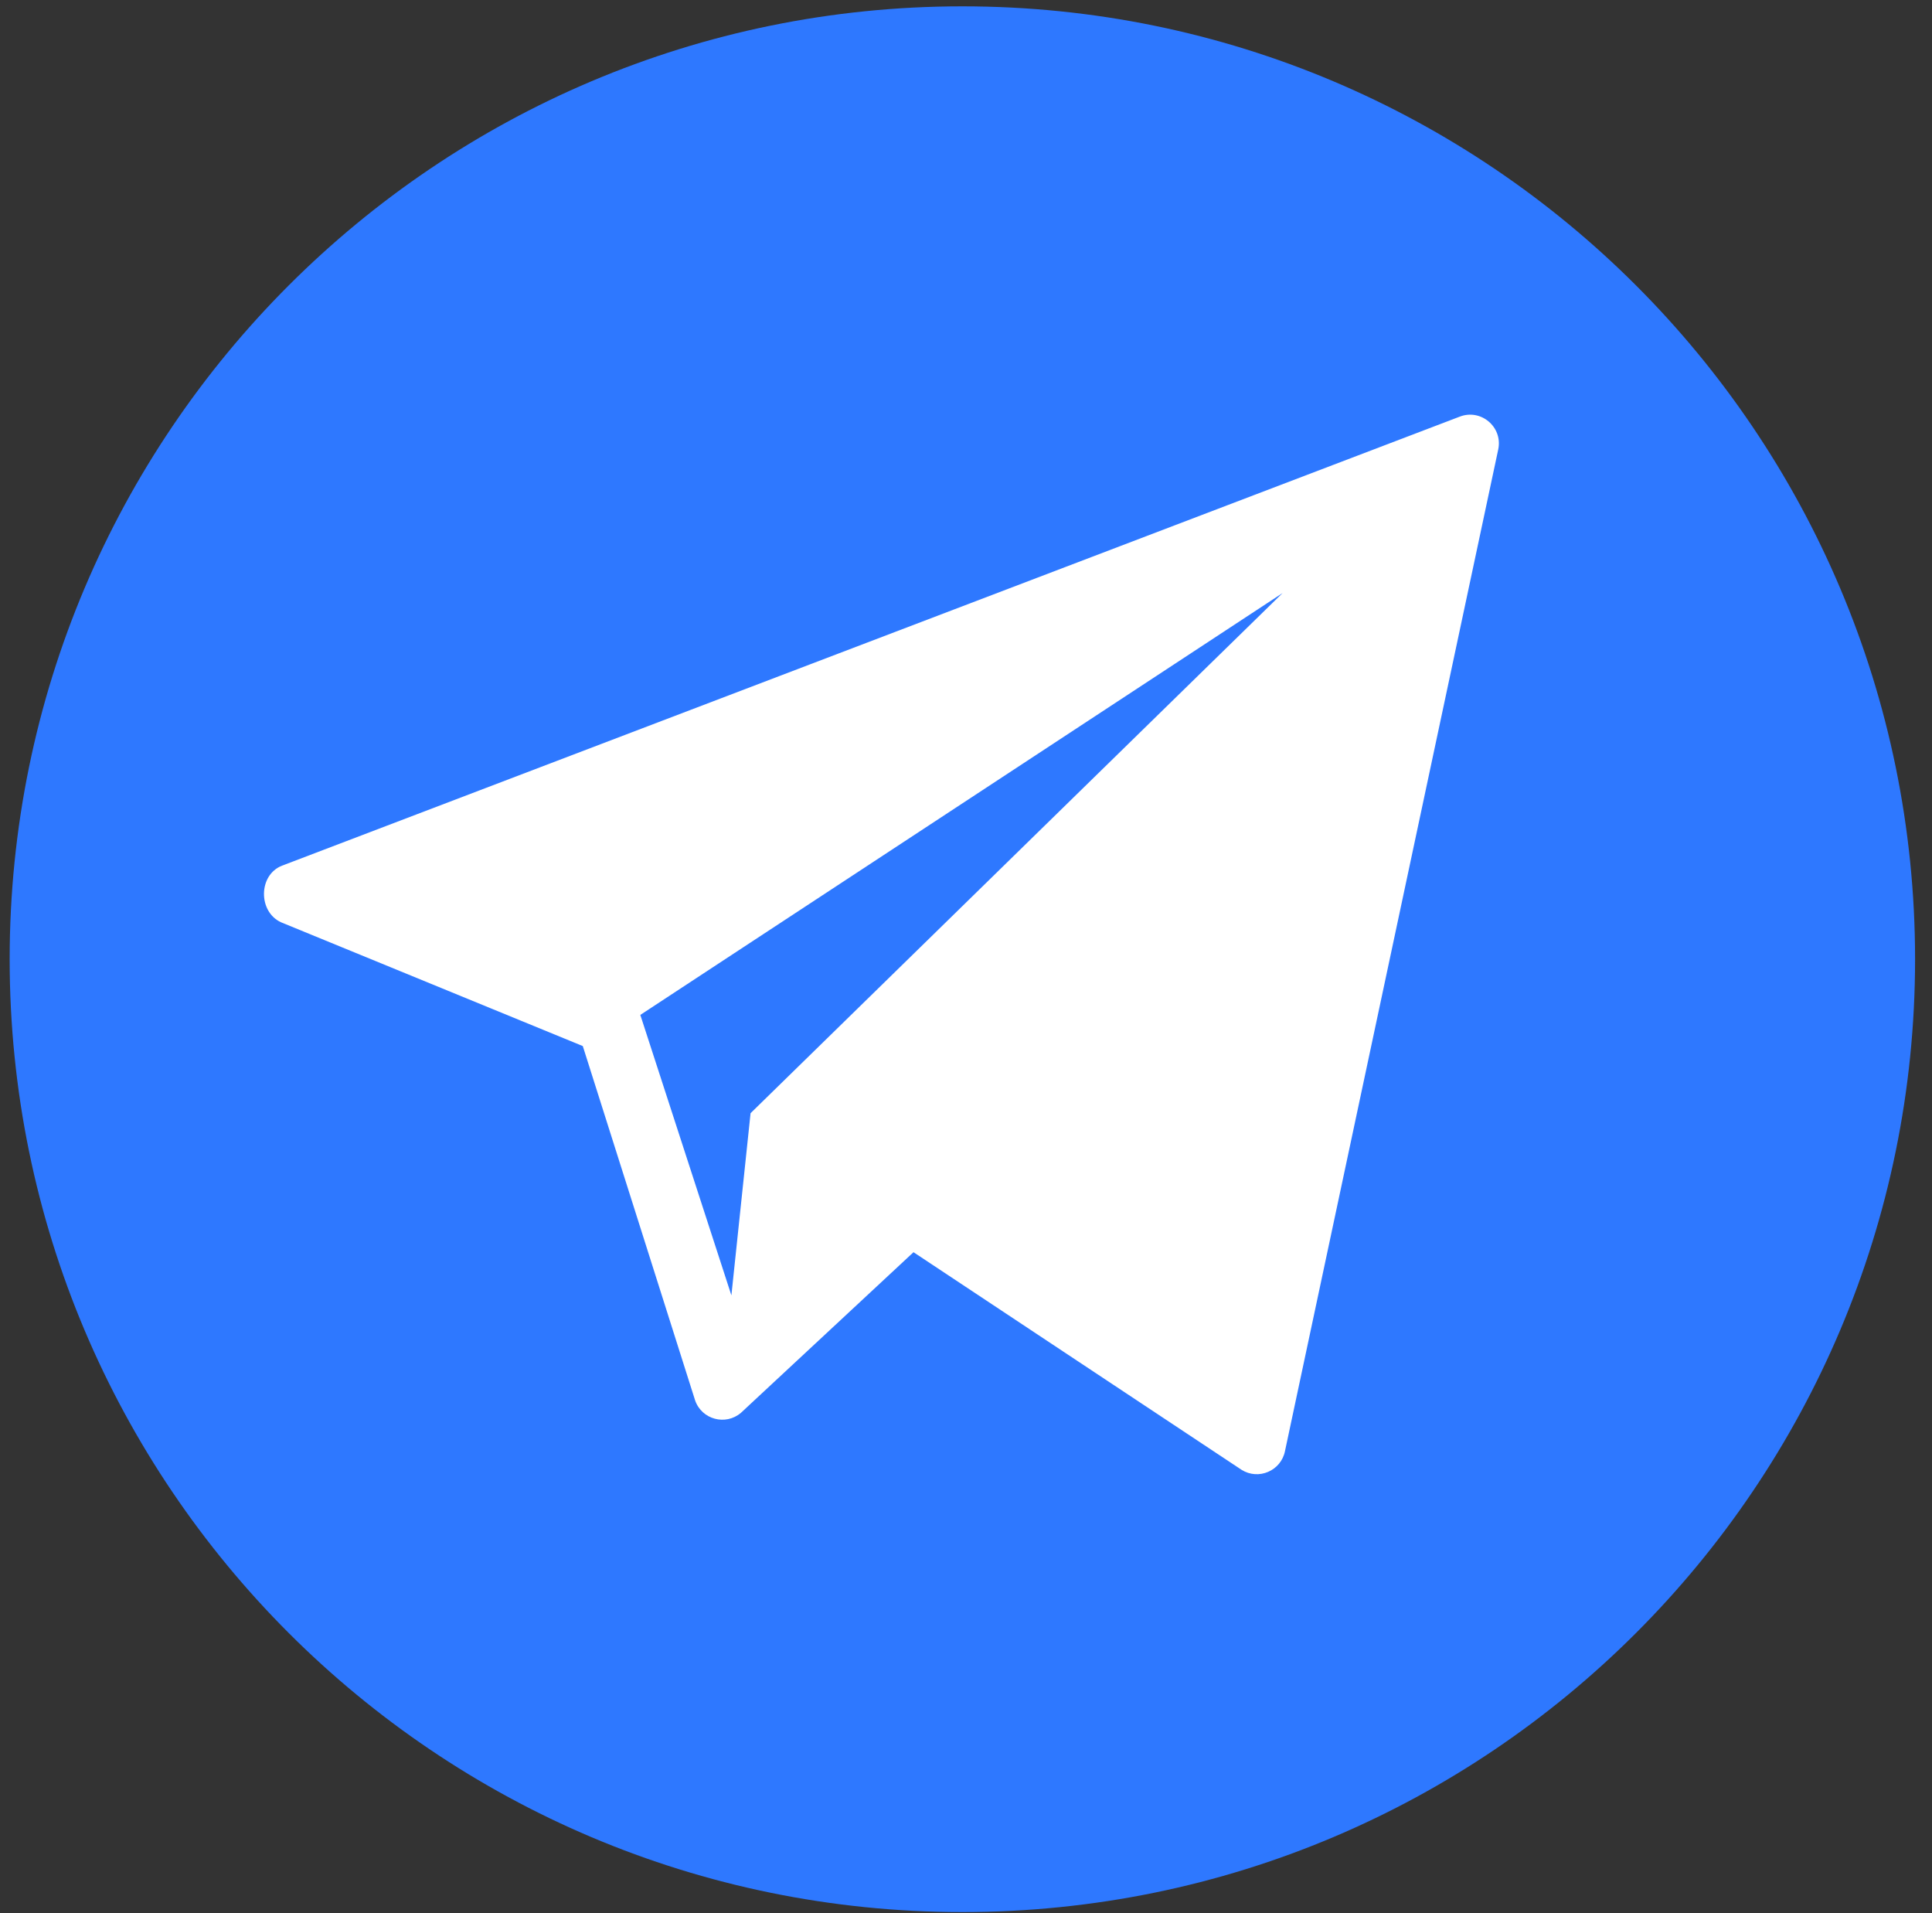 <?xml version="1.0" encoding="UTF-8"?> <svg xmlns="http://www.w3.org/2000/svg" width="100" height="99" viewBox="0 0 100 99" fill="none"><rect x="0" y="0" width="100" height="99" fill="#333333" stroke="none"/><circle cx="49.5" cy="49.328" r="43" fill="white"></circle><g clip-path="url(#clip0_844_3)"><path d="M49.812 0.328C22.578 0.328 0.5 22.406 0.5 49.64C0.5 76.874 22.578 98.952 49.812 98.952C77.046 98.952 99.124 76.874 99.124 49.64C99.124 22.406 77.046 0.328 49.812 0.328ZM77.551 23.247L66.51 75.099C66.303 76.117 65.143 76.616 64.262 76.064L47.283 64.803L38.352 73.114C37.557 73.794 36.326 73.463 35.98 72.475L30.165 54.135L14.55 47.731C13.352 47.185 13.369 45.277 14.597 44.8L75.553 21.563C76.651 21.137 77.785 22.093 77.551 23.247Z" fill="#2E78FF"></path><path d="M37.857 67.037L38.849 57.609L66.387 30.691L33.143 52.523L37.857 67.037Z" fill="#2E78FF"></path></g><defs><clipPath id="clip0_844_3"><rect width="98.624" height="98.624" fill="white" transform="translate(0.5 0.328)"></rect></clipPath></defs></svg> 